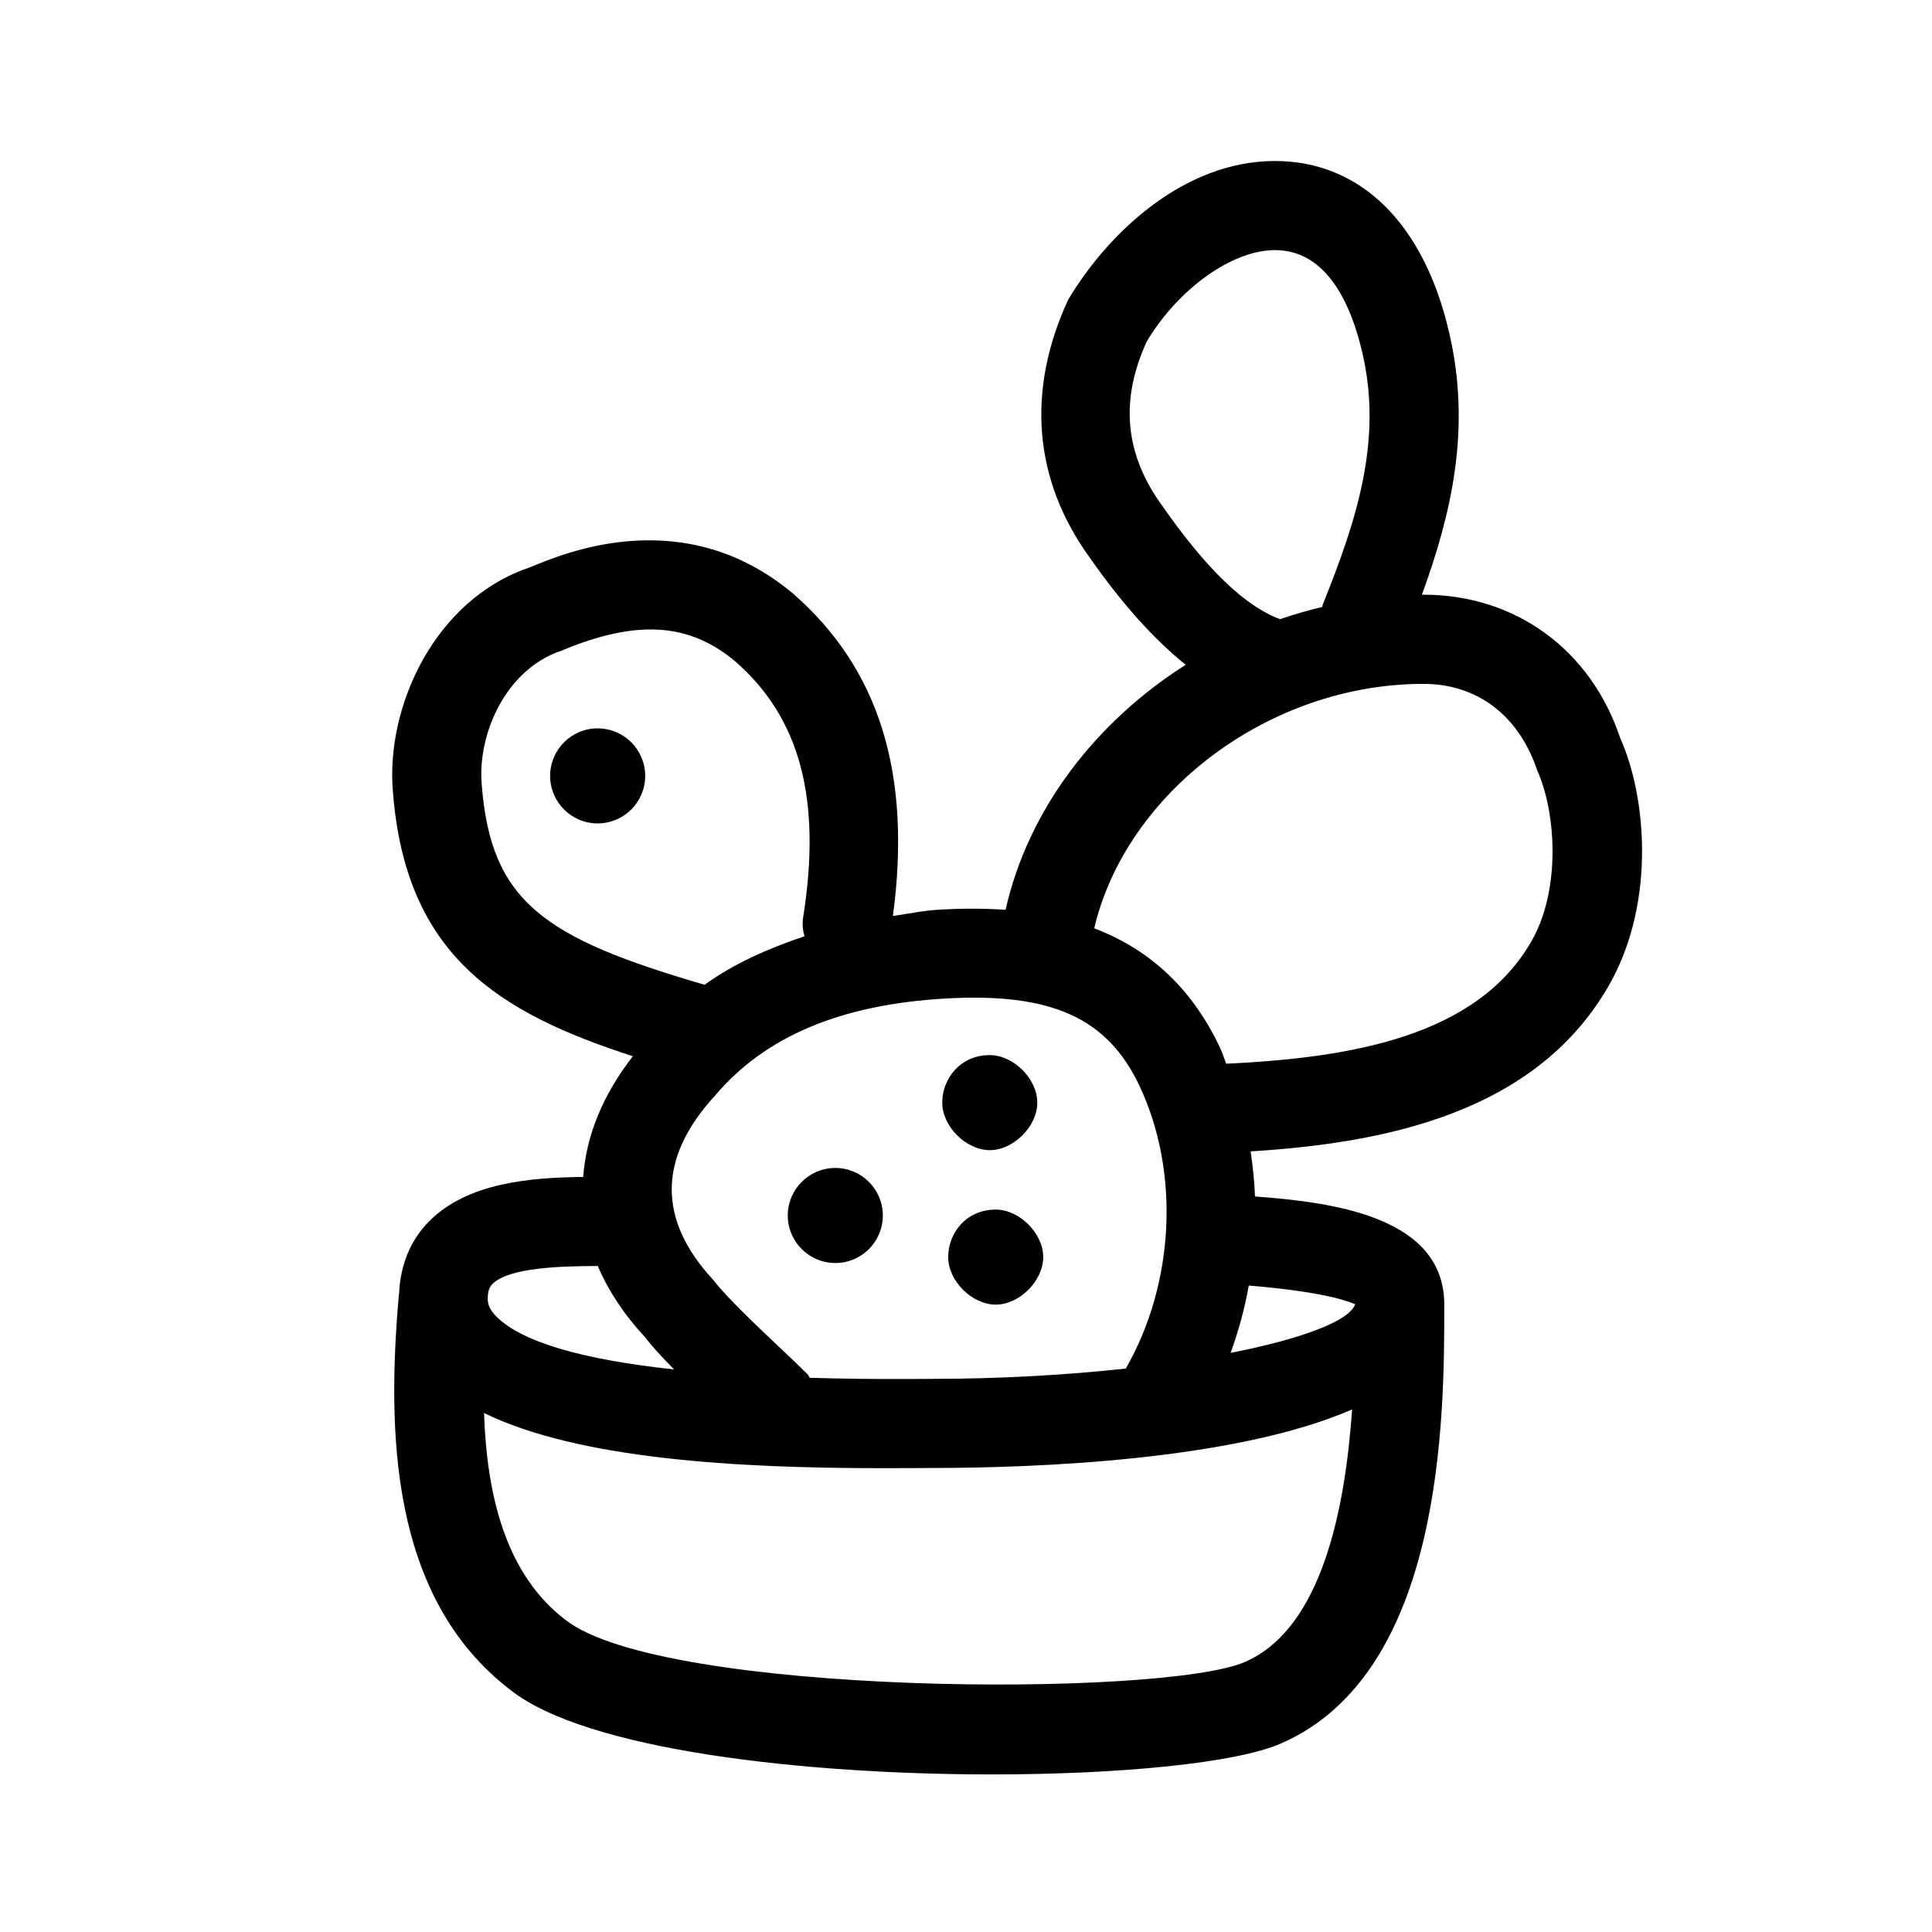<?xml version="1.0" encoding="UTF-8"?>
<!-- Uploaded to: ICON Repo, www.svgrepo.com, Generator: ICON Repo Mixer Tools -->
<svg fill="#000000" width="800px" height="800px" version="1.1" viewBox="144 144 512 512" xmlns="http://www.w3.org/2000/svg">
 <g>
  <path d="m573.37 339.59c-7.809-23.43-27.789-37.992-52.145-37.992-0.141 0-0.285 0.016-0.41 0.016 7.731-21.191 13.227-43.973 7.195-69.59-6.676-28.824-23.473-45.355-46.145-45.355-24.23 0-44.336 19.207-54.789 36.762-11.18 24.184-9.148 47.895 5.762 68.406 8.785 12.547 17.113 21.664 25.379 28.34-23.898 15.176-41.738 38.352-47.734 64.93-6.109-0.41-12.059-0.363-17.477-0.047-4.375 0.25-8.25 1.117-12.375 1.684 5.023-37.535-3.559-65.574-26.609-85.555-28.688-23.898-60.047-10.832-69.543-6.848-25.176 8.391-38.258 36.793-36.367 59.34 3.336 43.5 27.93 58.68 63.605 70.234-7.996 10.266-12.391 21.129-13.16 31.992-13.98 0.141-30.559 1.512-40.699 11.617-5.086 5.055-7.809 11.762-8.094 19.398-0.016 0.078-0.062 0.141-0.062 0.219-3.117 35.832-2.551 80.152 29.629 104.76 20.184 15.934 77.855 22.34 127.56 22.34 34.336 0 64.852-3.055 76.547-8.188 43.312-18.812 43.312-87.145 43.312-116.32 0-23.098-28.922-27.109-50.16-28.652-0.156-4.016-0.582-7.996-1.164-11.949 35.566-2.203 76.344-10.156 95.551-45.059 11.762-21.633 9.277-49.141 2.394-64.488zm-121.31-61.465c-10.125-13.918-11.242-28.148-4.141-43.66 8.391-14.012 22.672-24.184 33.945-24.184 13.949 0 20.277 14.719 23.145 27.094 5.574 23.648-1.777 45.152-10.484 66.914-0.078 0.188-0.047 0.379-0.109 0.566-3.793 0.898-7.527 1.969-11.18 3.227-9.18-3.367-19.352-13.066-31.176-29.957zm-57.668 130.5c28.199-1.621 43.074 5.07 51.594 23.16 10.832 23.004 9.211 52.523-3.637 74.895-15.57 1.699-33.219 2.738-51.797 2.738l-5.449 0.031c-9.477 0.047-18.168-0.078-26.48-0.316-0.25-0.316-0.363-0.691-0.645-0.977-1.969-1.969-4.707-4.551-7.684-7.367-5.793-5.496-13.73-12.988-17.207-17.523-14.832-15.98-14.816-32.293 0.363-48.871 13.266-15.691 33.199-24.133 60.941-25.77zm-122.74-56.836c-1.102-13.227 6.344-30.402 21.113-35.344 19.934-8.312 33.738-7.445 45.973 2.738 17.301 15.004 23.066 36.59 18.105 67.953-0.27 1.73-0.094 3.402 0.348 4.992-9.762 3.273-18.828 7.32-26.465 12.848-42.621-12.441-56.68-21.949-59.074-53.188zm2.867 132.47c4.426-4.426 18.516-4.723 27.898-4.754 2.801 6.551 6.977 12.91 12.562 18.895 1.812 2.41 4.566 5.383 7.668 8.516-24.355-2.629-40.273-7.242-47.059-13.98-2.047-2.062-2.332-3.559-2.332-4.773 0-2.676 0.852-3.512 1.262-3.902zm199.46 100.15c-21.617 9.492-154.48 9.102-180.18-11.164-15.902-12.172-20.797-33.172-21.523-54.789 25.066 12.281 67.383 14.625 105.42 14.625 2.535 0 5.055 0 7.543-0.016l5.305-0.031c27.852 0 80.75-1.984 111.78-15.523-1.824 26.059-7.902 58-28.352 66.898zm29.156-94.781c-1.512 4.41-13.934 9.148-33 12.895 2.078-5.793 3.731-11.746 4.801-17.84 22.25 1.844 27.43 4.727 28.199 4.945zm47.105-96.887c-14.453 26.262-48.965 31.598-81.27 33.156-0.566-1.371-0.977-2.816-1.605-4.156-8.172-17.383-20.324-26.75-33.379-31.738 8.406-35.816 46.145-64.77 87.254-64.77 14.074 0 25.176 8.172 30.133 22.906 5.121 11.488 6.094 31.344-1.133 44.602z"/>
  <path d="m314.98 349.62c0 6.957-5.641 12.594-12.594 12.594-6.957 0-12.598-5.637-12.598-12.594 0-6.957 5.641-12.594 12.598-12.594 6.953 0 12.594 5.637 12.594 12.594"/>
  <path d="m406.3 448.8c6.297 0 12.594-6.297 12.594-12.594 0-6.297-6.297-12.594-12.594-12.594-7.871 0-12.594 6.297-12.594 12.594-0.004 6.297 6.297 12.594 12.594 12.594z"/>
  <path d="m377.96 466.12c0 6.953-5.641 12.594-12.594 12.594-6.957 0-12.598-5.641-12.598-12.594 0-6.957 5.641-12.598 12.598-12.598 6.953 0 12.594 5.641 12.594 12.598"/>
  <path d="m407.87 464.55c-7.871 0-12.594 6.297-12.594 12.594s6.297 12.594 12.594 12.594 12.594-6.297 12.594-12.594-6.297-12.594-12.594-12.594z"/>
 </g>
</svg>